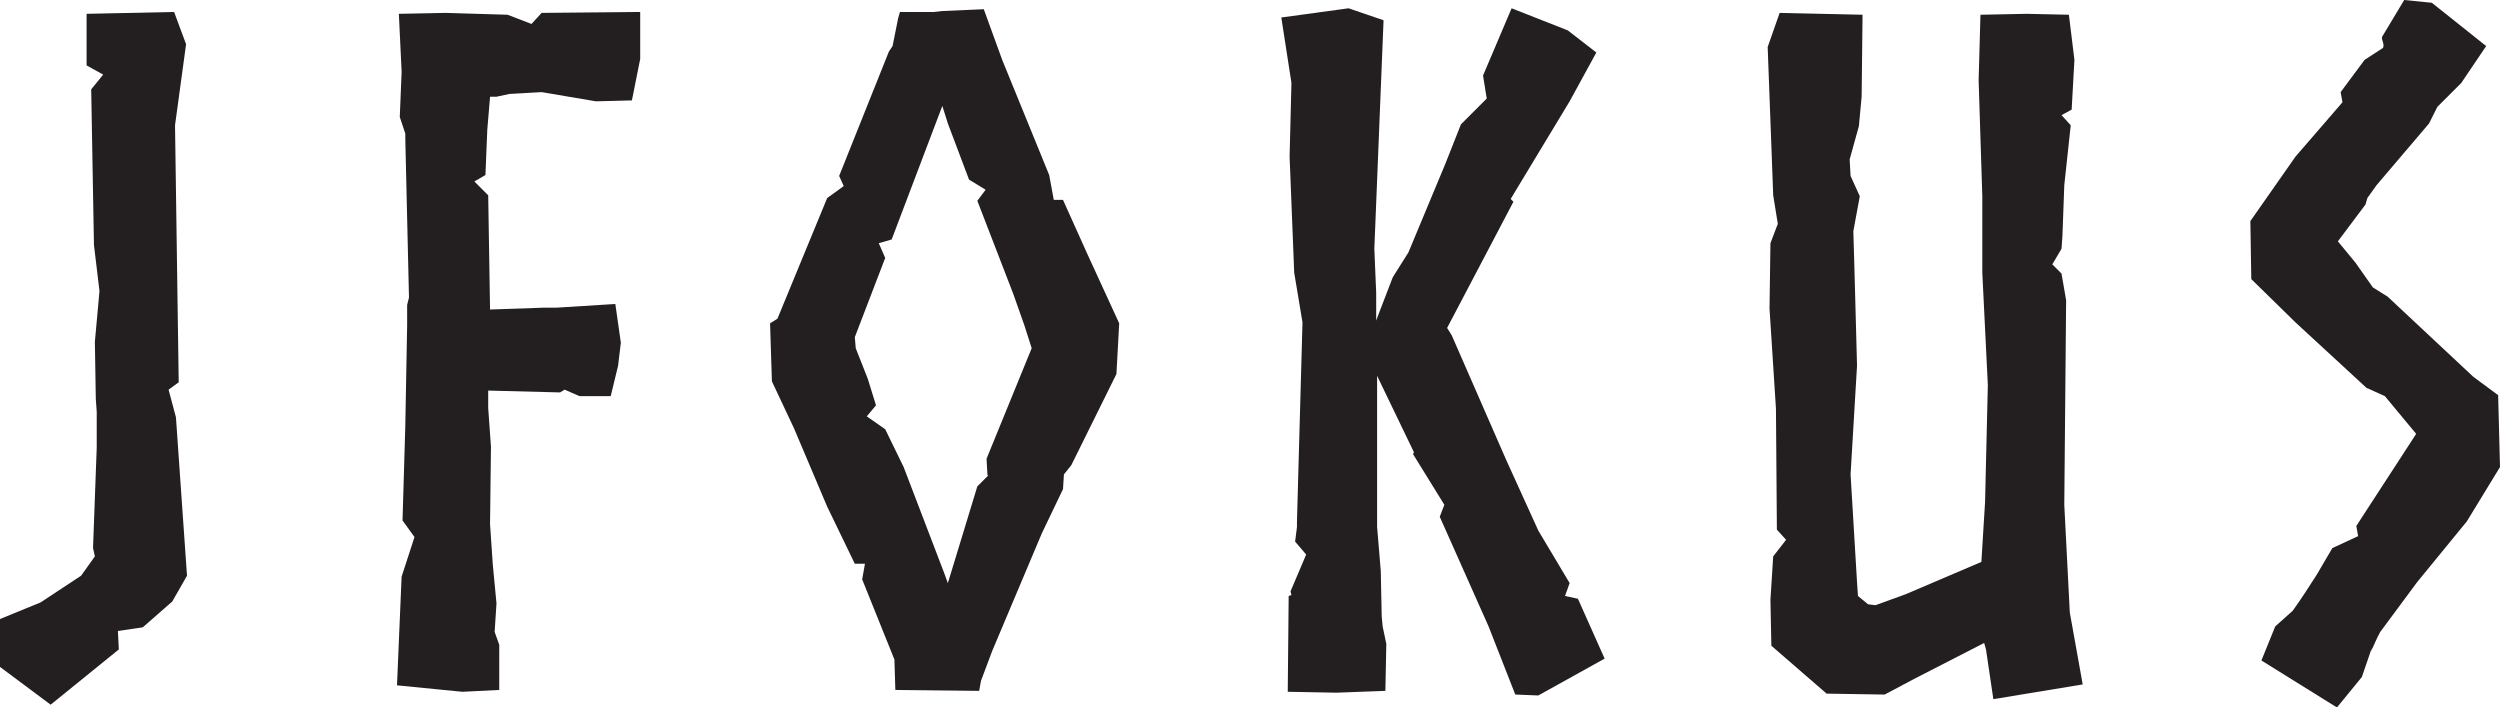 <?xml version="1.0" encoding="UTF-8"?>
<svg id="Layer_1" data-name="Layer 1" xmlns="http://www.w3.org/2000/svg" width="1665.588" height="471.328" viewBox="0 0 1665.588 471.328">
  <defs>
    <style>
      .cls-1 {
        fill: #231f20;
      }
    </style>
  </defs>
  <path class="cls-1" d="M62.598,163.246l-1.841-103.717,7.979-9.819-11.047-6.137V9.205l58.303-1.227,7.978,21.48-7.364,54.007,2.455,171.225-6.751,4.909,4.909,18.411,7.365,105.558-9.819,17.185-19.639,17.184-16.57,2.455.613,12.273-45.414,36.822L0,444.324v-31.912l27.003-11.047,27.003-17.798,9.206-12.888-1.228-5.523,2.455-66.894v-23.934l-.614-8.593-.613-38.05,3.068-33.754-3.683-30.686Z"/>
  <path class="cls-1" d="M271.254,217.252v-14.115l1.228-4.909-2.455-105.558v-3.683l-3.682-11.046,1.228-30.072-1.842-38.664,31.3-.613,41.118,1.228,15.956,6.137,6.751-7.364,65.667-.613v31.299l-5.523,27.617-23.935.613-36.209-6.137-21.48,1.227-8.592,1.842h-4.296l-1.842,22.094-1.227,30.071-7.365,4.296,9.206,9.205,1.228,76.101,35.595-1.228h8.592l39.277-2.455,3.683,25.775-1.841,15.344-4.91,20.252h-20.866l-9.819-4.296-3.068,1.841-47.869-1.227v11.66l1.841,25.775-.613,51.552,1.841,27.003,2.455,25.775-1.228,19.025,3.068,8.592v30.072l-24.548,1.227-43.573-4.295,3.068-72.418,8.592-26.39-7.979-11.047,1.841-62.599,1.228-66.894Z"/>
  <path class="cls-1" d="M655.432,6.137l12.274,33.754,31.299,76.714,3.068,16.57h6.138l16.57,36.822,20.866,45.415-1.842,33.754-30.071,60.757-4.91,6.137-.613,9.819-14.115,29.458-33.141,78.555-7.364,19.639-1.228,6.751-55.848-.613-.613-20.253-21.48-53.393,1.841-10.433h-6.751l-18.411-38.051-22.094-52.165-14.729-31.299-1.228-38.663,4.909-3.069,33.141-80.395,11.047-7.979-3.068-6.75,33.14-82.852,2.455-3.682,3.683-18.412,1.227-4.295h22.708l5.523-.614,27.616-1.228ZM631.497,388.478l19.639-64.439,7.364-7.364h-.613l-.613-11.047,30.071-73.645-4.91-15.343-7.364-20.865-23.935-61.985,5.523-7.364-11.047-6.751-14.115-37.437-3.682-11.66-33.754,88.988-8.593,2.455,4.296,9.818-20.252,52.779.613,7.364,7.979,20.253,5.523,17.797-6.137,7.365,12.273,8.592,12.274,25.162,27.003,70.576,2.455,6.751Z"/>
  <path class="cls-1" d="M898.453,5.523l23.32,7.979-6.137,152.199,1.228,29.458v18.411l1.841-4.91,9.206-23.934,10.433-16.57,24.549-58.916,10.433-26.39,17.184-17.185-2.454-15.342,19.024-44.801,37.437,14.729,19.024,14.729-17.797,32.526-37.437,61.984-1.841,3.068,1.841,1.842-44.187,84.078,3.068,4.909,36.209,82.851,21.48,47.256,20.866,34.981-3.068,8.592,8.592,1.841,17.797,39.891-44.187,24.549-15.343-.613-17.798-45.414-32.526-73.032,3.068-7.978-20.866-33.754.614-1.228-24.549-50.938v100.648l2.455,29.458.613,30.071.614,6.752,2.455,11.66-.614,31.299-32.526,1.228-32.526-.614.613-63.825,1.842-.614-.614-2.455,10.434-24.548-7.365-8.592,1.228-9.819v-3.682l3.683-132.561-5.523-33.14-3.068-77.328,1.228-49.097-6.751-43.573,44.801-6.137Z"/>
  <path class="cls-1" d="M1183.214,272.486l-4.296-66.894.614-43.572,4.909-12.889-3.068-19.025-3.683-98.807,7.979-22.707,55.233,1.228-.613,54.62-1.841,19.639-6.138,22.094.614,11.047,6.137,13.501-4.296,23.321.613,20.865.614,22.707,1.228,46.029-4.296,72.417,4.296,71.804.613,9.206,6.751,5.523,4.909.613,20.253-7.364,50.324-21.48,2.454-39.891,1.842-77.941-3.683-74.871v-50.938l-2.455-77.327,1.228-43.573,30.686-.614,28.23.614,3.683,30.071-1.841,33.141-6.751,3.682,6.137,6.752-4.296,39.891-1.228,33.754-.613,8.592-6.138,10.434,6.138,6.137,3.068,17.797-1.228,136.244,3.683,71.804,8.592,47.869-59.53,9.819-4.909-33.141-1.228-4.296-46.642,23.935-19.639,10.434-38.664-.614-36.822-31.913-.613-30.686,1.841-28.844,8.592-11.047-6.137-6.75-.614-80.397Z"/>
  <path class="cls-1" d="M1609.74,289.057l-20.866-25.162-12.274-5.523-47.255-43.573-29.458-28.845-.614-38.663,30.072-42.96,31.299-36.209-1.228-6.75,15.956-21.48,12.274-7.979c1.228-2.454-1.228-5.523-.613-7.363l14.729-24.549,18.411,1.841,36.209,28.845-16.57,24.548-15.956,15.956-5.523,11.047-34.981,41.119-6.137,8.592-1.228,4.296-18.411,24.548,11.66,14.115,11.66,16.57,9.819,6.137,57.075,53.394,16.57,12.274,1.228,47.869-22.094,36.209-33.141,40.504-24.548,33.141c-2.455,4.296-4.296,9.205-6.137,12.888l.613-2.454-6.751,19.639-16.57,20.252-50.323-31.299,9.205-22.707,11.66-10.434c6.138-8.592,10.434-15.343,15.957-23.935,3.682-6.138,6.751-11.661,10.433-17.798l17.184-7.979-1.227-6.75,39.891-61.371Z"/>
</svg>